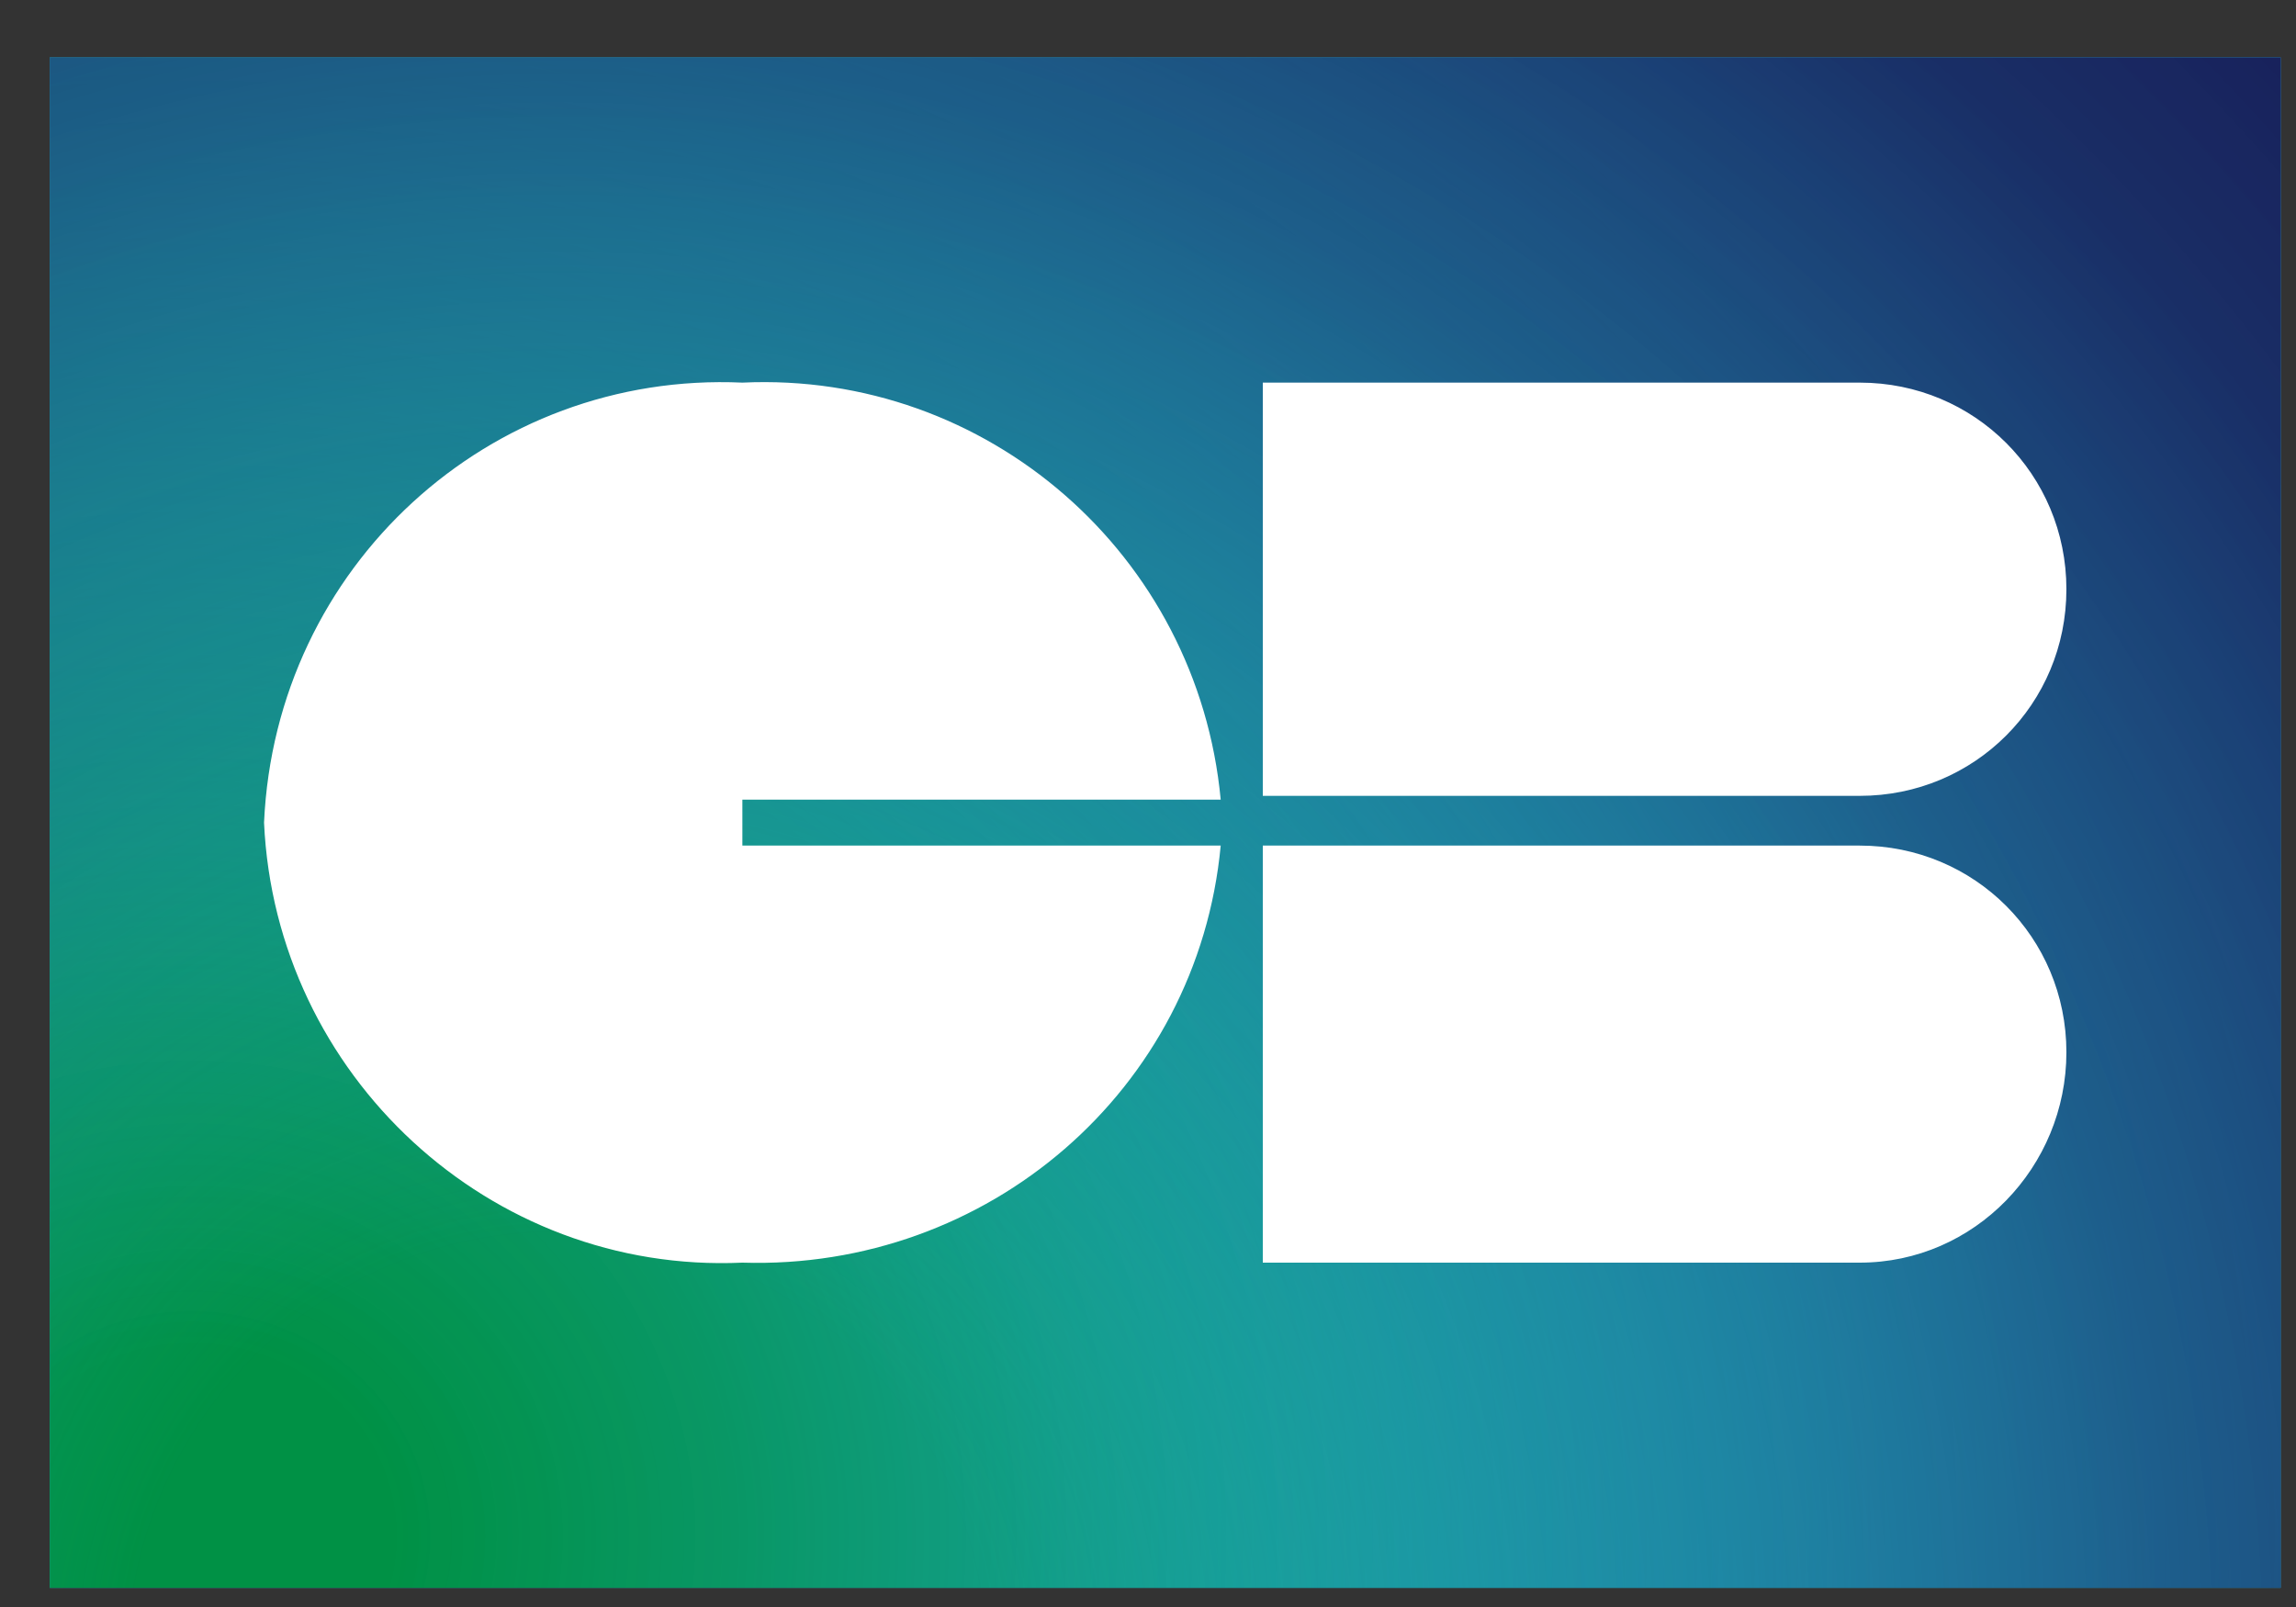 <?xml version="1.0" encoding="utf-8"?>
<!-- Generator: Adobe Illustrator 26.5.0, SVG Export Plug-In . SVG Version: 6.00 Build 0)  -->
<svg version="1.1" id="Calque_1" xmlns="http://www.w3.org/2000/svg" xmlns:xlink="http://www.w3.org/1999/xlink" x="0px" y="0px"
	 viewBox="0 0 60 42" style="enable-background:new 0 0 60 42;" xml:space="preserve">
<rect x="0" y="0" width="60" height="42" fill="#333333" stroke="none"/>
<style type="text/css">
	.st0{fill:#29AAE1;}
	.st1{fill:url(#SVGID_1_);}
	.st2{fill:url(#SVGID_00000176764503014835360490000012688252796894718341_);}
	.st3{fill:#FFFFFF;}
</style>
<g>
	<g>
		<path class="st0" d="M1.3,1.5h58.3v40H1.3V1.5z"/>
		
			<radialGradient id="SVGID_1_" cx="10.93" cy="42.099" r="0.626" gradientTransform="matrix(94.438 0 0 -88.772 -1027.713 3777.644)" gradientUnits="userSpaceOnUse">
			<stop  offset="9.000000e-02" style="stop-color:#009145"/>
			<stop  offset="0.23" style="stop-color:#049452;stop-opacity:0.89"/>
			<stop  offset="0.52" style="stop-color:#0D9D74;stop-opacity:0.59"/>
			<stop  offset="0.91" style="stop-color:#1BABAA;stop-opacity:0.12"/>
			<stop  offset="1" style="stop-color:#1FAFB7;stop-opacity:0"/>
		</radialGradient>
		<path class="st1" d="M1.3,1.5h58.3v40H1.3V1.5z"/>
		
			<radialGradient id="SVGID_00000162347759645251312110000016067413332968083378_" cx="11.033" cy="41.557" r="0.803" gradientTransform="matrix(94.438 0 0 -94.438 -1027.713 3968.41)" gradientUnits="userSpaceOnUse">
			<stop  offset="0.15" style="stop-color:#1FAFB7;stop-opacity:0"/>
			<stop  offset="0.35" style="stop-color:#1C7490;stop-opacity:0.4"/>
			<stop  offset="0.56" style="stop-color:#1A4471;stop-opacity:0.73"/>
			<stop  offset="0.74" style="stop-color:#18265E;stop-opacity:0.93"/>
			<stop  offset="0.87" style="stop-color:#181B57"/>
		</radialGradient>
		<path style="fill:url(#SVGID_00000162347759645251312110000016067413332968083378_);" d="M1.3,1.5h58.3v40H1.3V1.5z"/>
	</g>
	<g>
		<path class="st3" d="M33,10h15.6c3,0,5.4,2.4,5.4,5.4s-2.4,5.4-5.4,5.4H33V10L33,10z M33,22.1h15.6c3,0,5.4,2.4,5.4,5.4
			S51.6,33,48.6,33H33V22.1L33,22.1z M19.4,22.1v-1.2h12.5C31.3,14.5,25.8,9.7,19.4,10C12.8,9.7,7.2,14.8,6.9,21.5
			c0.3,6.6,5.9,11.8,12.5,11.5c6.4,0.2,11.9-4.5,12.5-10.9L19.4,22.1z"/>
	</g>
</g>
</svg>
